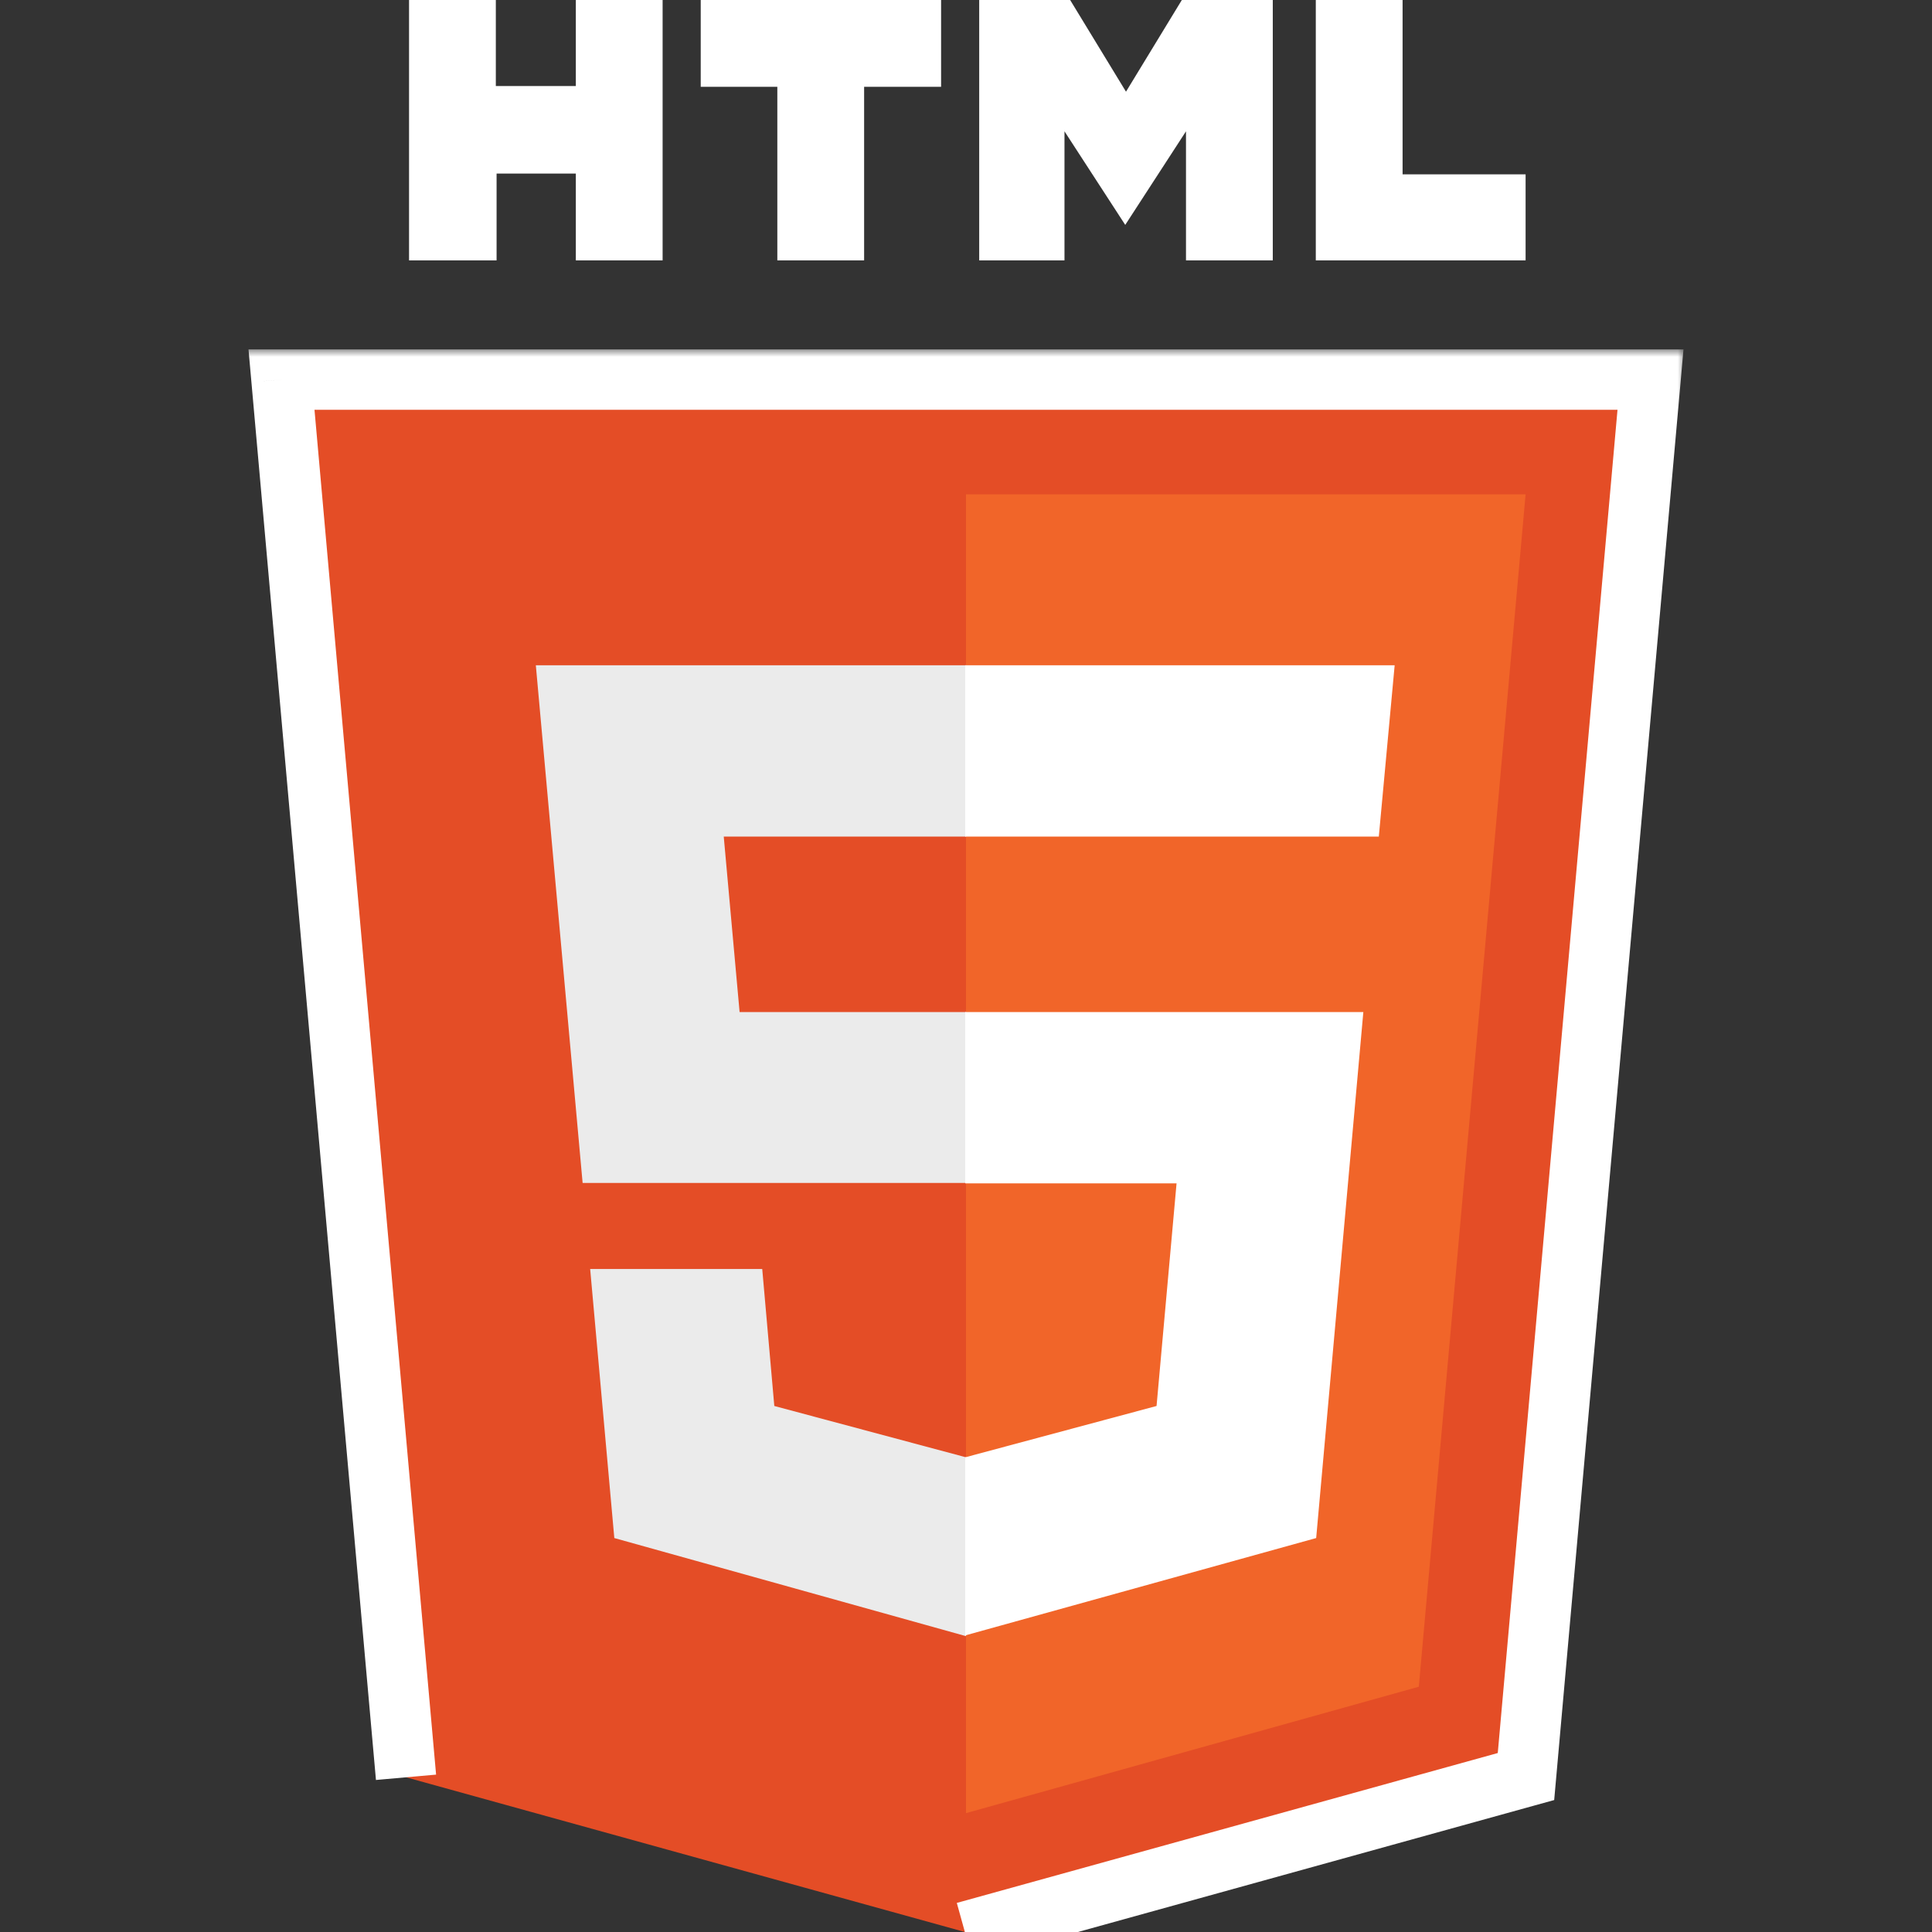 <svg width="128" height="128" viewBox="0 0 128 128" fill="none" xmlns="http://www.w3.org/2000/svg">
<rect x="0" y="0" width="128" height="128" fill="#333333" stroke="none"/>
<g clip-path="url(#clip0_1_263)">
<path d="M27.1 0H32.85V5.7H38.15V0H43.9V17.25H38.15V11.5H32.9V17.25H27.1M51.5 5.75H46.425V0H62.35V5.75H57.25V17.25H51.5M64.875 0H70.9L74.6 6.075L78.3 0H84.325V17.25H78.575V8.7L74.55 14.9L70.525 8.7V17.25H64.875M87.175 0H92.925V11.55H101.075V17.25H87.175" fill="white"/>
<mask id="path-2-outside-1_1_263" maskUnits="userSpaceOnUse" x="15.65" y="23.15" width="96" height="107" fill="black">
<rect fill="white" x="15.65" y="23.15" width="96" height="107"/>
<path d="M26.9 117.75L18.65 25.15H109.35L101.1 117.7L63.925 128"/>
</mask>
<path d="M26.9 117.75L18.65 25.15H109.35L101.1 117.7L63.925 128" fill="#E44D26"/>
<path d="M18.65 25.15V23.15H16.464L16.658 25.328L18.65 25.15ZM109.35 25.15L111.342 25.328L111.536 23.15H109.35V25.15ZM101.1 117.7L101.634 119.627L102.969 119.258L103.092 117.878L101.1 117.7ZM28.892 117.573L20.642 24.973L16.658 25.328L24.908 117.928L28.892 117.573ZM18.65 27.15H109.35V23.15H18.65V27.15ZM107.358 24.972L99.108 117.522L103.092 117.878L111.342 25.328L107.358 24.972ZM100.566 115.773L63.391 126.073L64.459 129.927L101.634 119.627L100.566 115.773Z" fill="white" mask="url(#path-2-outside-1_1_263)"/>
<path d="M64 120.125V32.75H101.075L94 111.75" fill="#F16529"/>
<path d="M35.5 44.075H64V55.425H47.95L49 67.05H64V78.375H38.6M39.1 84.075H50.5L51.3 93.15L64 96.55V108.4L40.7 101.9" fill="#EBEBEB"/>
<path d="M92.4 44.075H63.95V55.425H91.35M90.325 67.05H63.95V78.4H77.95L76.625 93.15L63.95 96.55V108.35L87.2 101.9" fill="white"/>
</g>
<defs>
<clipPath id="clip0_1_263">
<rect width="128" height="128" fill="white"/>
</clipPath>
</defs>
</svg>
